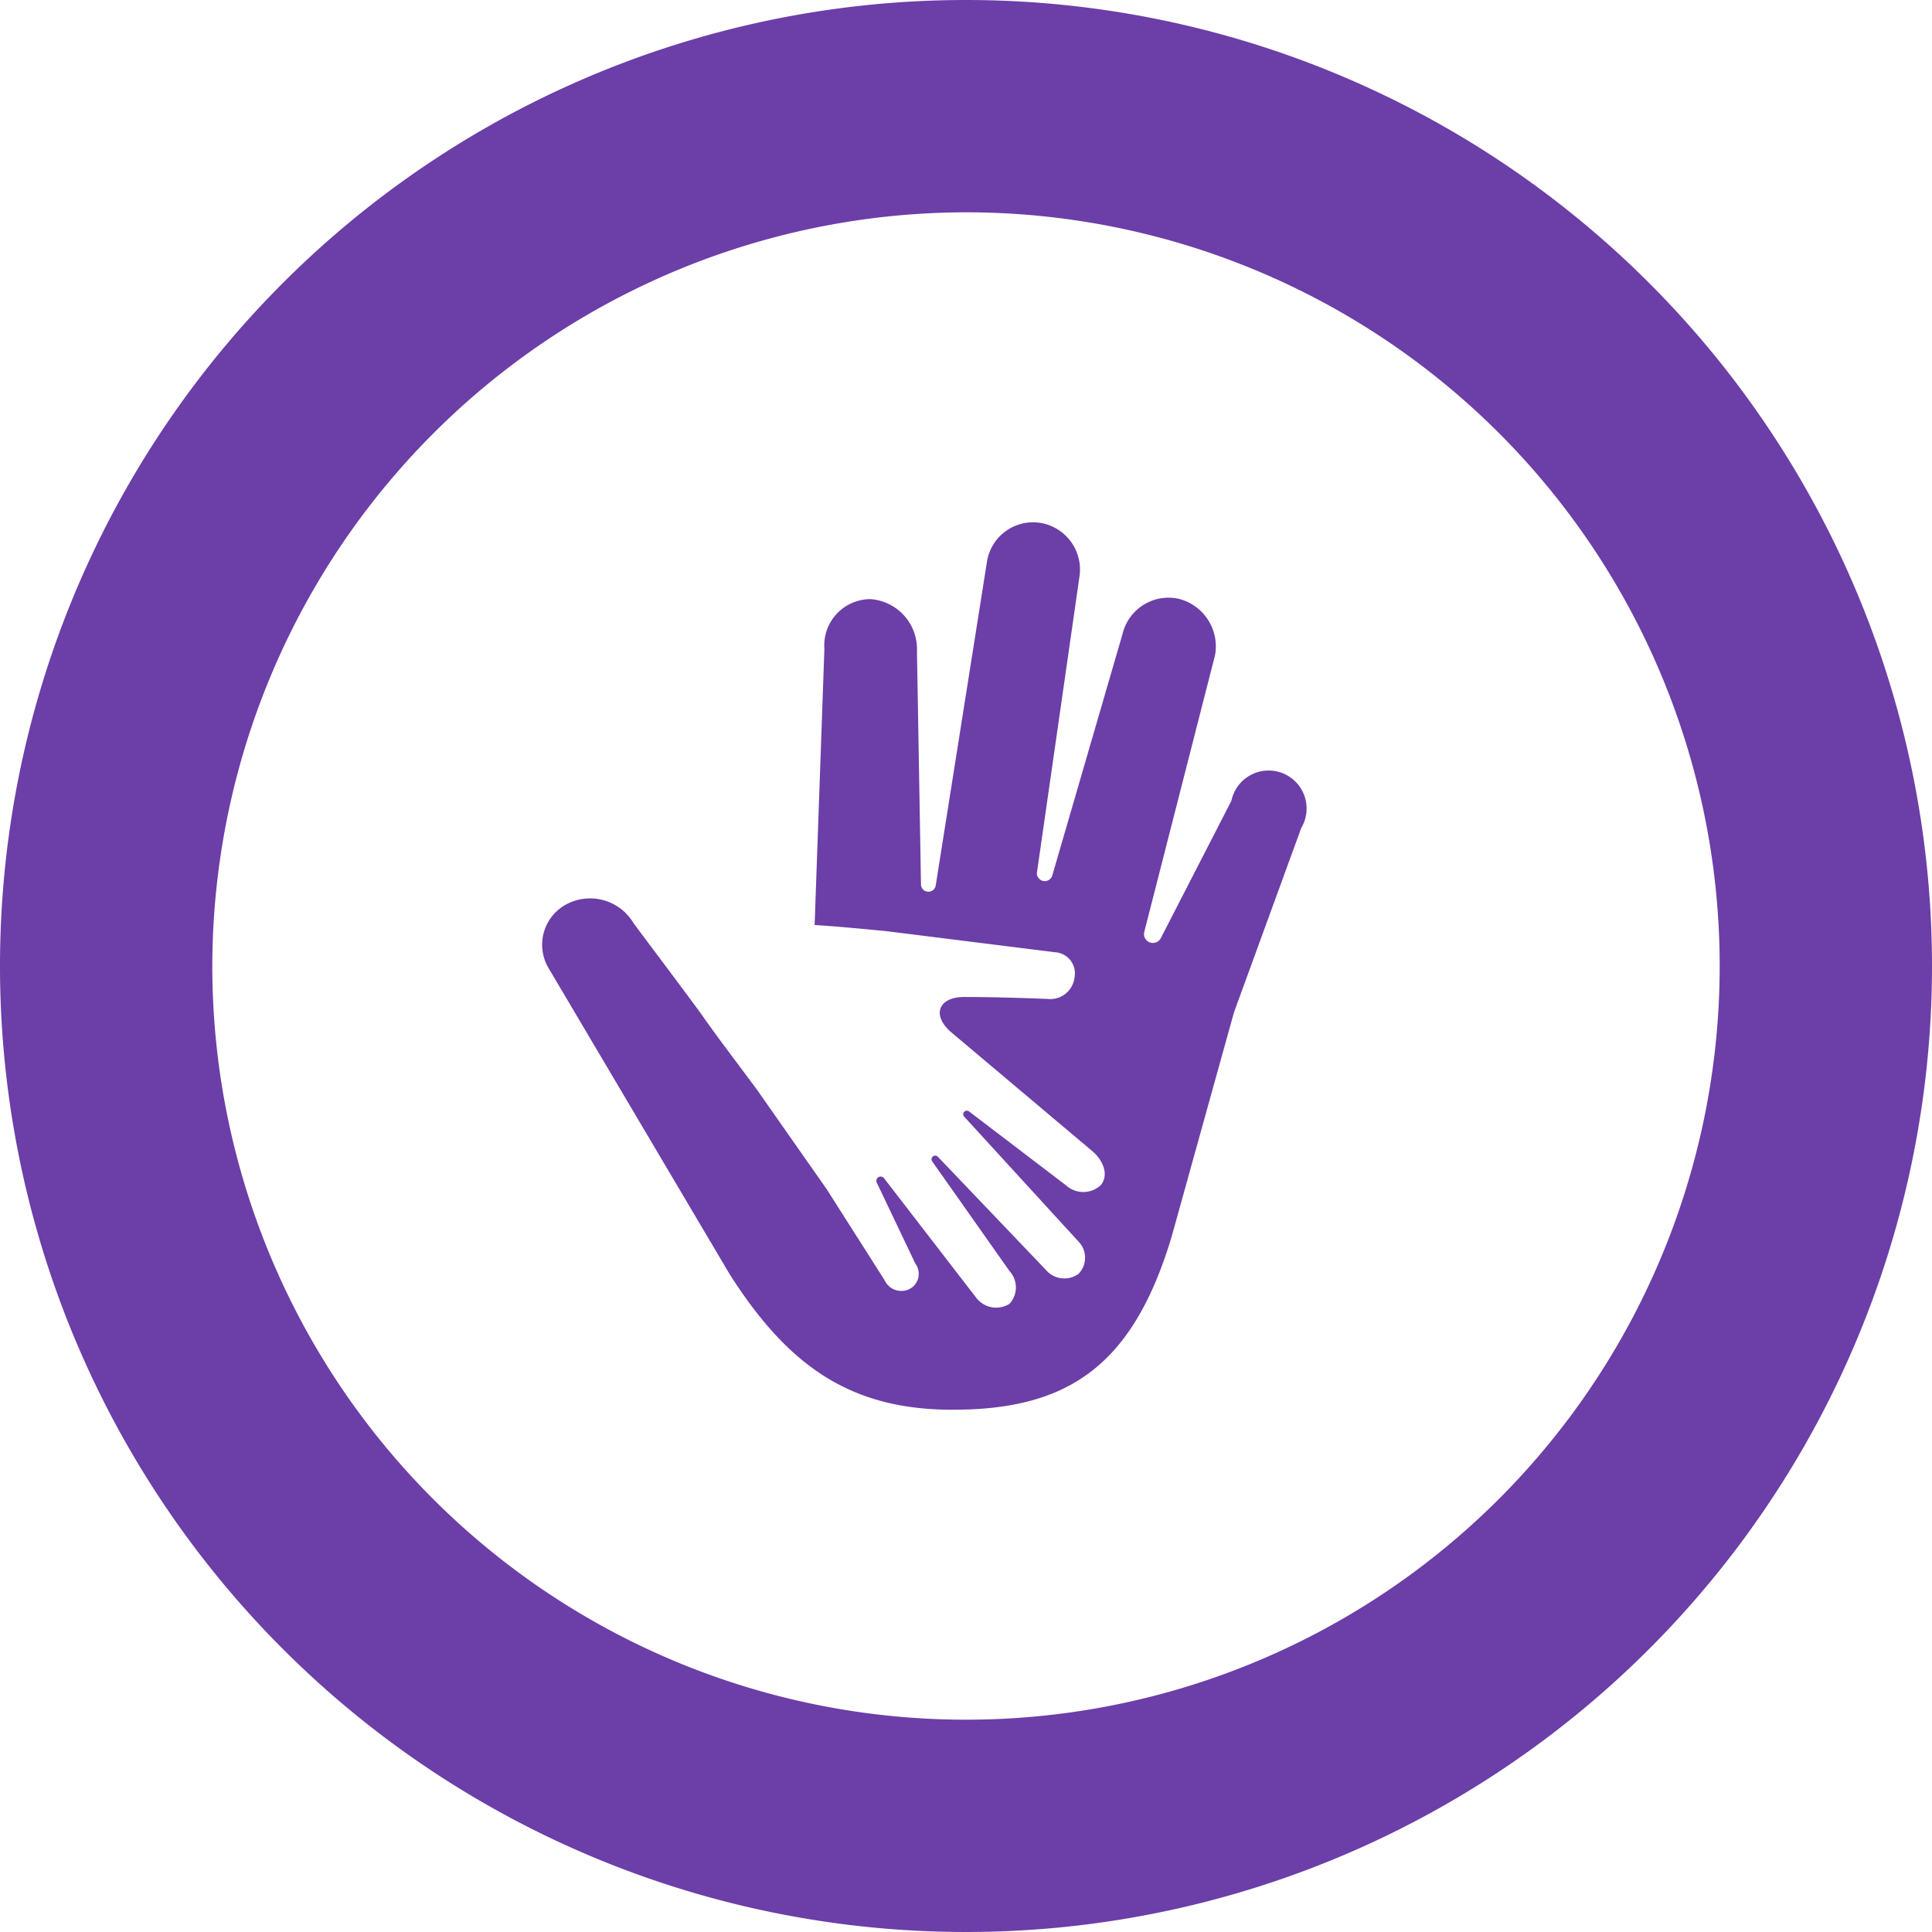 <svg xmlns="http://www.w3.org/2000/svg" viewBox="0 0 91 91"><defs><style>.cls-1{fill:#6c3ea8;}</style></defs><title>icon-parents</title><g id="Calque_2" data-name="Calque 2"><g id="picto-parents-eleves_-_copie" data-name="picto-parents-eleves - copie"><path class="cls-1" d="M45.5,10A35.5,35.5,0,1,1,10,45.5,35.55,35.55,0,0,1,45.5,10m0-10A45.5,45.5,0,1,0,91,45.5,45.5,45.5,0,0,0,45.5,0Z"></path><path class="cls-1" d="M61.29,39l-3.17,8.69L55.18,58.27c-1.81,6-4.81,8.14-10.32,8.13-4.75,0-7.7-2-10.49-6.38l-8.52-14.4a2.16,2.16,0,0,1,.78-3,2.38,2.38,0,0,1,3.21.86c.29.4,1.67,2.22,3.19,4.28h0c.64.93,1.53,2.09,2.62,3.56L38.93,56l2.73,4.29a.87.87,0,0,0,1.19.42.81.81,0,0,0,.26-1.2l-1.8-3.78a.2.2,0,0,1,.34-.22L46,61.15a1.18,1.18,0,0,0,1.55.26,1.14,1.14,0,0,0,0-1.54l-3.63-5.15a.17.17,0,0,1,.26-.23l5.07,5.31a1.14,1.14,0,0,0,1.55.2,1.09,1.09,0,0,0,0-1.52l-5.4-5.9a.17.17,0,0,1,.23-.24l4.58,3.49a1.21,1.21,0,0,0,1.63,0c.43-.51.08-1.22-.39-1.61l-6.6-5.56c-1-.82-.67-1.73.63-1.7,1.67,0,3.53.08,3.85.09a1.15,1.15,0,0,0,1.28-1,1,1,0,0,0-.93-1.2l-8-1c-1-.09-2.14-.21-3.31-.28l.46-13A2.18,2.18,0,0,1,41,28.22a2.36,2.36,0,0,1,2.19,2.46l.19,11a.35.35,0,0,0,.69.05L46.5,26.38a2.2,2.2,0,0,1,2.57-1.74,2.23,2.23,0,0,1,1.77,2.55l-2,13.92a.37.37,0,0,0,.72.14l3.31-11.38A2.23,2.23,0,0,1,55.5,28.2a2.31,2.31,0,0,1,1.73,2.66L53.89,43.92a.42.42,0,0,0,.79.26L58,37.72A1.79,1.79,0,1,1,61.29,39Z"></path></g></g></svg>